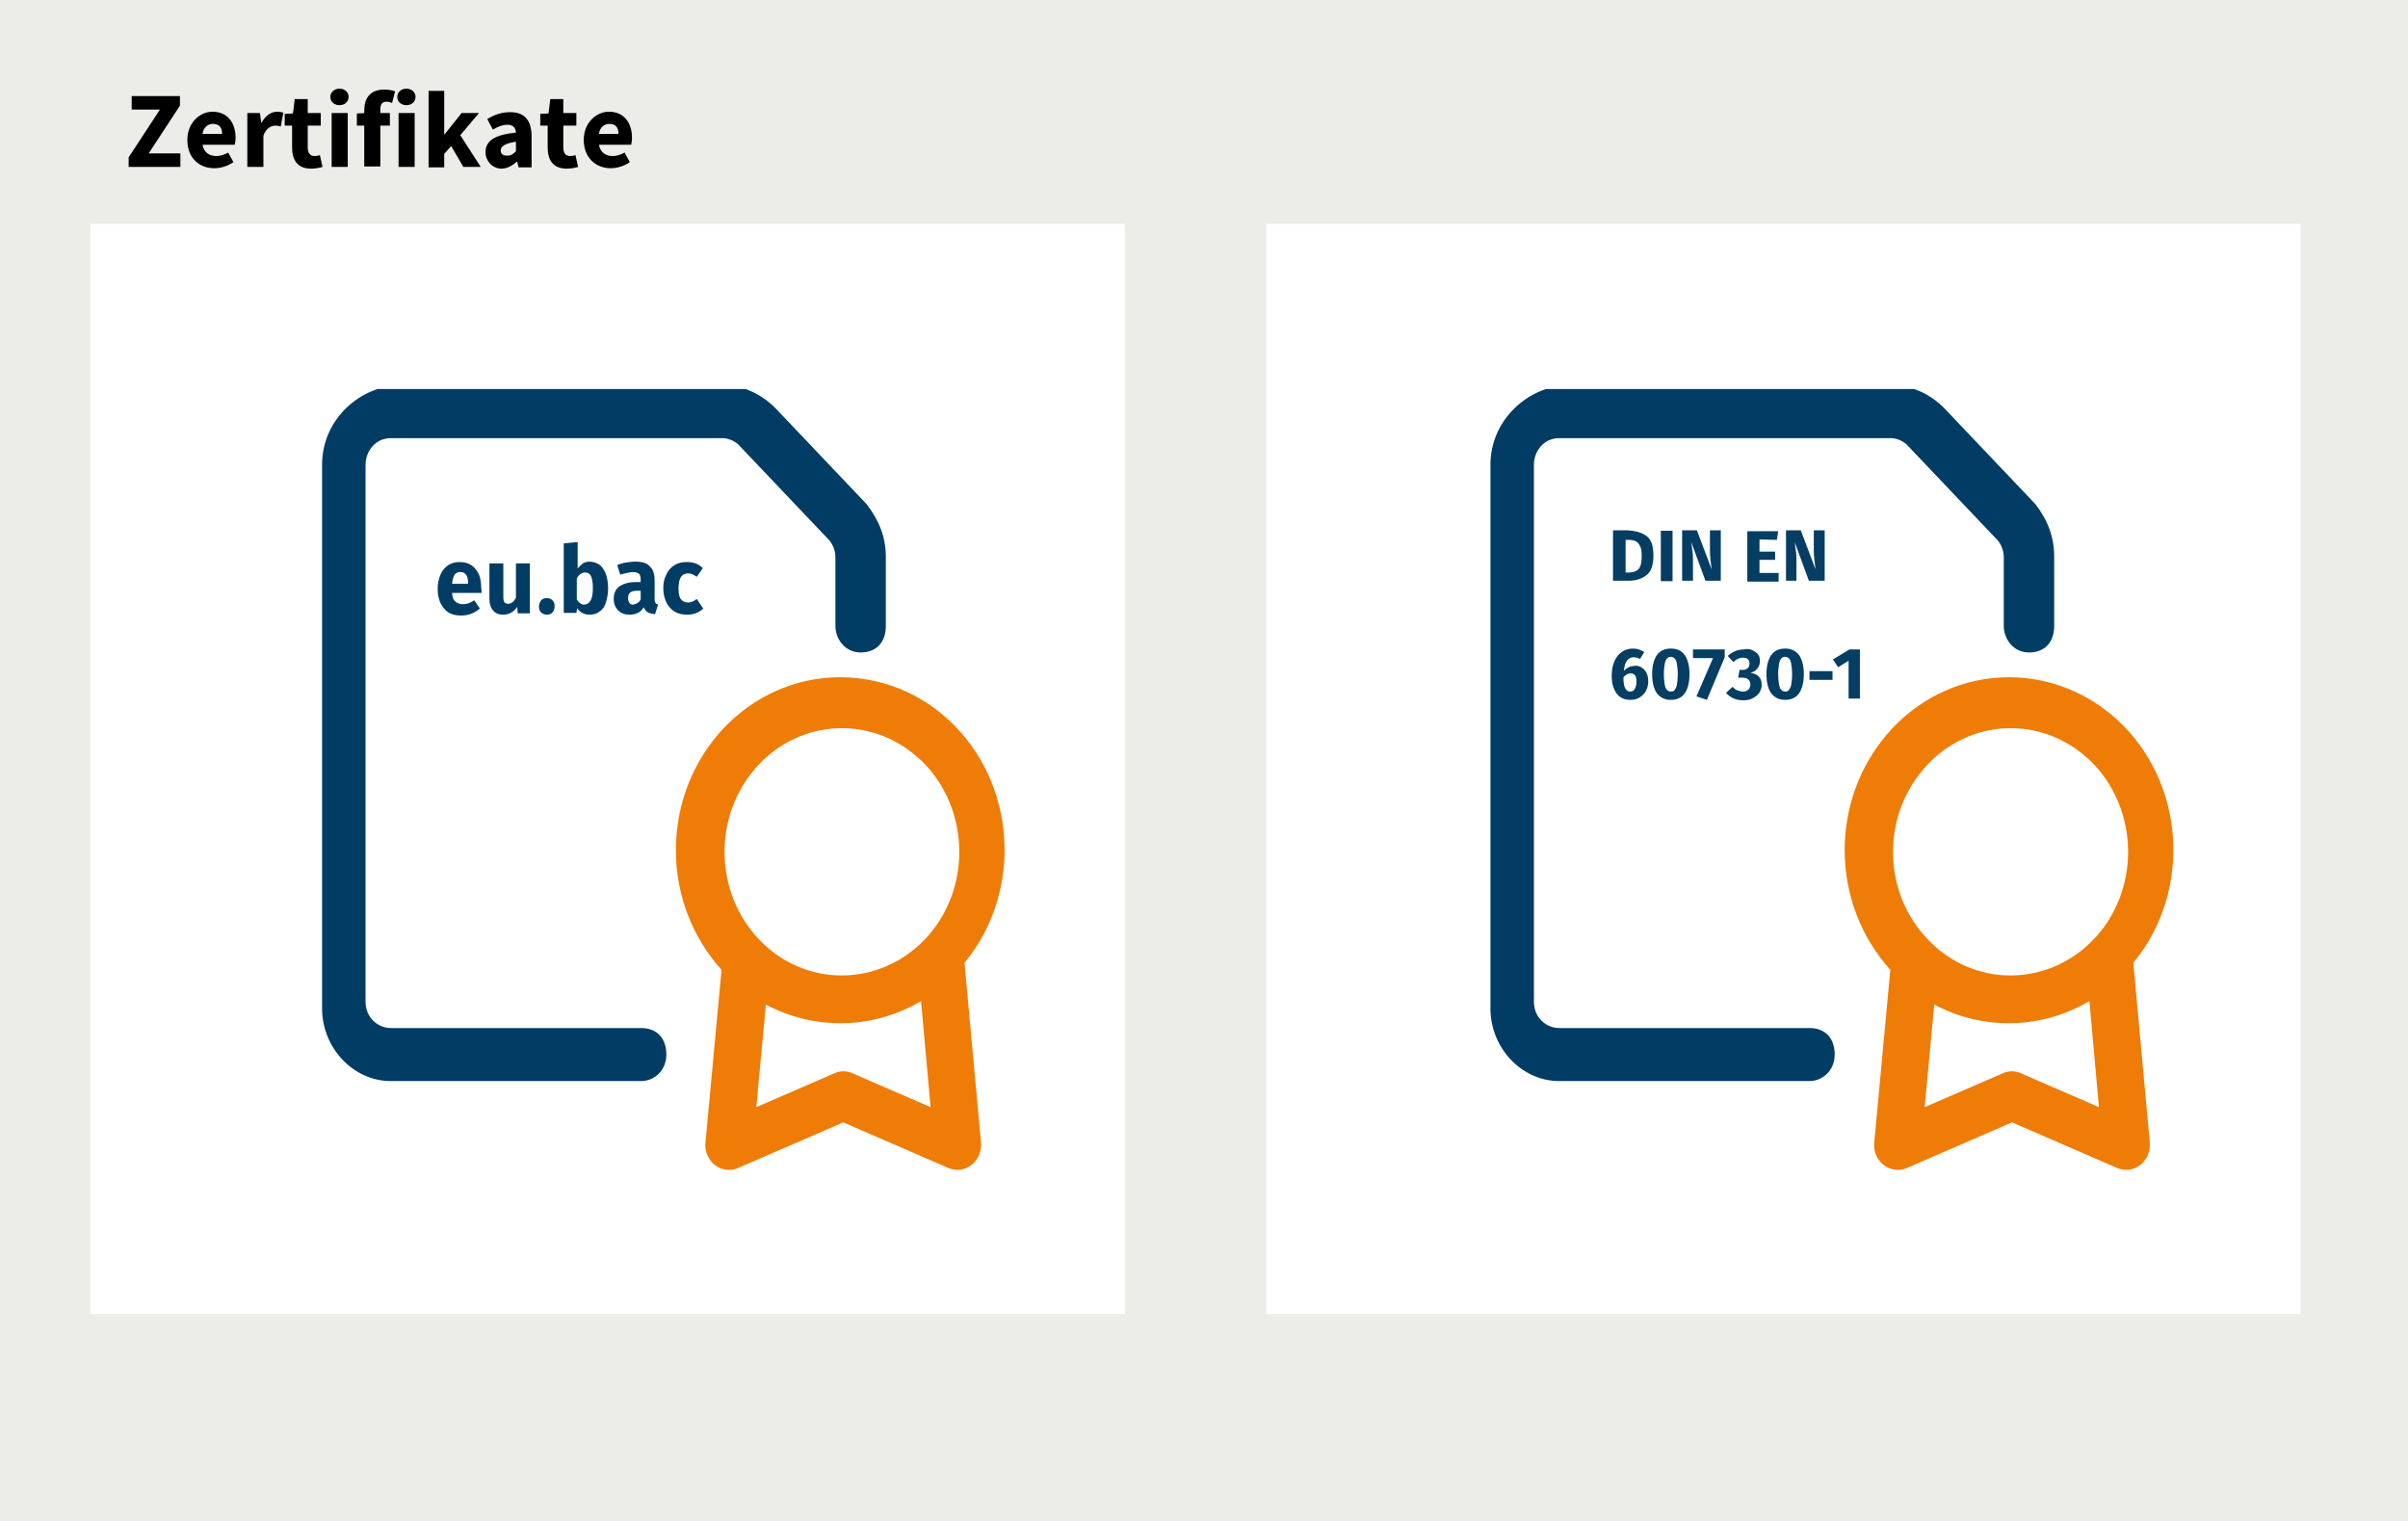 <?xml version="1.0" encoding="UTF-8"?>
<svg xmlns="http://www.w3.org/2000/svg" xmlns:xlink="http://www.w3.org/1999/xlink" version="1.1" id="Ebene_1" x="0px" y="0px" viewBox="0 0 554 350" style="enable-background:new 0 0 554 350;" xml:space="preserve">
<style type="text/css">
	.st0{fill-rule:evenodd;clip-rule:evenodd;fill:#ECEDE8;}
	.st1{fill-rule:evenodd;clip-rule:evenodd;fill:#FFFFFF;}
	.st2{clip-path:url(#SVGID_2_);}
	.st3{fill-rule:evenodd;clip-rule:evenodd;fill:#EE7C06;}
	.st4{fill:#003C64;}
	.st5{clip-path:url(#SVGID_4_);}
	.st6{fill:#053D63;}
</style>
<rect class="st0" width="554" height="350"></rect>
<path class="st1" d="M20.8,302.3h238V51.5h-238L20.8,302.3L20.8,302.3z M291.3,302.3h238V51.5h-238V302.3z"></path>
<g id="HILFSLINIEN">
</g>
<g>
	<g>
		<path d="M29.6,36.2l7.2-11h-6.5v-3.1h11.1v2.2l-7.2,11h7.3v3.1H29.6V36.2z"></path>
		<path d="M43.1,32.2c0-4,2.9-6.5,5.8-6.5c3.5,0,5.3,2.6,5.3,6c0,0.7-0.1,1.3-0.2,1.6h-7.4c0.3,1.8,1.6,2.6,3.2,2.6    c0.9,0,1.8-0.3,2.7-0.8l1.2,2.2c-1.3,0.9-2.9,1.4-4.4,1.4C45.8,38.7,43.1,36.3,43.1,32.2z M51.1,30.8c0-1.4-0.6-2.3-2.1-2.3    c-1.2,0-2.2,0.8-2.4,2.3H51.1z"></path>
		<path d="M56.8,26h3l0.3,2.2h0.1c0.9-1.7,2.3-2.5,3.5-2.5c0.7,0,1.1,0.1,1.5,0.2l-0.6,3.2c-0.4-0.1-0.8-0.2-1.3-0.2    c-0.9,0-2.1,0.6-2.7,2.3v7.2h-3.7V26z"></path>
		<path d="M67.2,33.9v-5h-1.7v-2.7l1.9-0.1l0.4-3.3h3V26h3v2.9h-3v5c0,1.4,0.6,2,1.6,2c0.4,0,0.9-0.1,1.2-0.2l0.6,2.7    c-0.7,0.2-1.6,0.4-2.8,0.4C68.4,38.7,67.2,36.8,67.2,33.9z"></path>
		<path d="M76,22.3c0-1.1,0.9-1.9,2.1-1.9s2.1,0.8,2.1,1.9c0,1.1-0.9,1.9-2.1,1.9S76,23.4,76,22.3z M76.3,26H80v12.4h-3.7V26z"></path>
		<path d="M82.2,26.1L84,26h5.7v2.9h-7.6V26.1z M83.8,25.4c0-2.6,1.2-4.8,4.6-4.8c1,0,1.9,0.2,2.5,0.4l-0.7,2.7    c-0.4-0.2-0.9-0.3-1.3-0.3c-0.9,0-1.4,0.5-1.4,1.8v13.1h-3.7V25.4z"></path>
		<path d="M91.4,22.3c0-1.1,0.9-1.9,2.1-1.9s2.1,0.8,2.1,1.9c0,1.1-0.9,1.9-2.1,1.9S91.4,23.4,91.4,22.3z M91.7,26h3.7v12.4h-3.7V26    z"></path>
		<path d="M98.6,20.9h3.6v10h0.1l3.9-4.9h4l-4.3,5.1l4.7,7.3h-4l-2.8-4.8l-1.6,1.8v3.1h-3.6V20.9z"></path>
		<path d="M111.7,35c0-2.6,2.1-4,7-4.5c-0.1-1.1-0.6-1.8-2-1.8c-1,0-2.1,0.4-3.3,1.1l-1.3-2.4c1.6-1,3.3-1.6,5.3-1.6    c3.2,0,4.9,1.8,4.9,5.6v7.1h-3l-0.3-1.3h-0.1c-1,0.9-2.2,1.6-3.6,1.6C113.2,38.7,111.7,37,111.7,35z M118.7,34.8v-2.2    c-2.6,0.4-3.5,1.1-3.5,2c0,0.8,0.5,1.2,1.4,1.2C117.5,35.9,118.1,35.4,118.7,34.8z"></path>
		<path d="M126,33.9v-5h-1.7v-2.7l1.9-0.1l0.4-3.3h3V26h3v2.9h-3v5c0,1.4,0.6,2,1.6,2c0.4,0,0.9-0.1,1.2-0.2l0.6,2.7    c-0.7,0.2-1.6,0.4-2.8,0.4C127.2,38.7,126,36.8,126,33.9z"></path>
		<path d="M134.3,32.2c0-4,2.9-6.5,5.8-6.5c3.5,0,5.3,2.6,5.3,6c0,0.7-0.1,1.3-0.2,1.6h-7.4c0.3,1.8,1.6,2.6,3.2,2.6    c0.9,0,1.8-0.3,2.7-0.8l1.2,2.2c-1.3,0.9-2.9,1.4-4.4,1.4C137.1,38.7,134.3,36.3,134.3,32.2z M142.3,30.8c0-1.4-0.6-2.3-2.1-2.3    c-1.2,0-2.2,0.8-2.4,2.3H142.3z"></path>
	</g>
</g>
<g>
	<defs>
		<rect id="SVGID_1_" x="58.2" y="89.5" width="172.9" height="181.9"></rect>
	</defs>
	<clipPath id="SVGID_2_">
		<use xlink:href="#SVGID_1_" style="overflow:visible;"></use>
	</clipPath>
	<g class="st2">
		<path class="st3" d="M193.3,155.8c-20.9,0-37.8,17.8-37.8,39.8c0,10.3,3.8,20.1,10.5,27.5l-3.7,39.8c-0.3,3.1,1.9,5.9,4.9,6.2    c0.9,0.1,1.8,0,2.6-0.4l24.2-10.5l24.2,10.5c2.8,1.2,5.9-0.2,7.1-3.1c0.3-0.9,0.5-1.8,0.4-2.7l-3.8-41.4    c13.7-16.6,11.9-41.8-3.9-56.1C211.2,159.2,202.4,155.8,193.3,155.8z M211.9,230.3c-11,6.5-24.4,6.8-35.7,0.8l-2.2,23.6l18-7.8    c1.3-0.6,2.8-0.6,4.1,0l18,7.8C214.1,254.7,211.9,230.3,211.9,230.3z M175.5,217c11,10.6,28.1,9.7,38.2-1.9    c10-11.6,9.2-29.6-1.8-40.2c-0.3-0.2-0.5-0.5-0.8-0.7c-11.4-10.1-28.5-8.6-38.1,3.5C163.7,189.4,164.8,206.7,175.5,217z"></path>
		<path class="st4" d="M199.4,116l-20.9-22c-2.9-3-7.2-5.3-11.5-5.3H90.7C82,89.5,74.1,97,74.1,106.9V232c0,9.1,7.2,16.7,15.8,16.7    h57.6c2.9,0,5.8-2.3,5.8-6.1s-2.2-6.1-5.8-6.1H89.9c-2.9,0-5.8-2.3-5.8-6.1V106.9c0-3,2.2-6.1,5.8-6.1h76.4c1.4,0,2.9,0.8,3.6,1.5    l20.9,22c0.7,0.8,1.4,2.3,1.4,3.8V144c0,3,2.2,6.1,5.8,6.1s5.8-2.3,5.8-6.1v-15.9C203.8,123.6,202.3,119.8,199.4,116z"></path>
	</g>
</g>
<g>
	<defs>
		<rect id="SVGID_3_" x="327.1" y="89.5" width="172.9" height="181.9"></rect>
	</defs>
	<clipPath id="SVGID_4_">
		<use xlink:href="#SVGID_3_" style="overflow:visible;"></use>
	</clipPath>
	<g class="st5">
		<path class="st3" d="M462.2,155.8c-20.9,0-37.8,17.8-37.8,39.8c0,10.3,3.8,20.1,10.5,27.5l-3.7,39.8c-0.3,3.1,1.9,5.9,4.9,6.2    c0.9,0.1,1.8,0,2.6-0.4l24.2-10.5l24.2,10.5c2.8,1.2,5.9-0.2,7.1-3.1c0.3-0.9,0.5-1.8,0.4-2.7l-3.8-41.4    c13.7-16.6,11.9-41.8-3.9-56.1C480,159.2,471.3,155.8,462.2,155.8z M480.7,230.3c-11,6.5-24.4,6.8-35.7,0.8l-2.2,23.6l18-7.8    c1.3-0.6,2.8-0.6,4.1,0l18,7.8C482.9,254.7,480.7,230.3,480.7,230.3z M444.4,217c11,10.6,28.1,9.7,38.2-1.9    c10-11.6,9.2-29.6-1.8-40.2c-0.3-0.2-0.5-0.5-0.8-0.7c-11.4-10.1-28.5-8.6-38.1,3.5C432.5,189.4,433.6,206.7,444.4,217z"></path>
		<path class="st4" d="M468.3,116l-20.9-22c-2.9-3-7.2-5.3-11.5-5.3h-76.4c-8.6,0.8-16.6,8.3-16.6,18.2V232    c0,9.1,7.2,16.7,15.8,16.7h57.6c2.9,0,5.8-2.3,5.8-6.1s-2.2-6.1-5.8-6.1h-57.6c-2.9,0-5.8-2.3-5.8-6.1V106.9c0-3,2.2-6.1,5.8-6.1    h76.4c1.4,0,2.9,0.8,3.6,1.5l20.9,22c0.7,0.8,1.4,2.3,1.4,3.8V144c0,3,2.2,6.1,5.8,6.1s5.8-2.3,5.8-6.1v-15.9    C472.6,123.6,471.2,119.8,468.3,116z"></path>
	</g>
</g>
<path class="st4" d="M110.8,136.4H104c0.1,1,0.3,1.7,0.8,2c0.4,0.4,1,0.6,1.7,0.6c0.4,0,0.9-0.1,1.3-0.2c0.4-0.2,0.9-0.4,1.3-0.7  l1.3,1.9c-1.3,1.1-2.7,1.6-4.3,1.6c-1.8,0-3.1-0.5-4-1.7c-0.9-1.1-1.4-2.5-1.4-4.4c0-1.2,0.2-2.2,0.6-3.2c0.4-1,1-1.7,1.7-2.2  s1.7-0.8,2.7-0.8c1.6,0,2.8,0.5,3.7,1.6c0.9,1.1,1.3,2.4,1.3,4.3C110.8,135.6,110.8,136.1,110.8,136.4z M107.7,134.2  c0-1.8-0.6-2.6-1.8-2.6c-0.6,0-1,0.2-1.3,0.6c-0.3,0.4-0.5,1.2-0.6,2.1h3.6v-0.1H107.7z M119.1,141.1l-0.1-1.5  c-0.8,1.2-1.9,1.8-3.3,1.8c-1,0-1.7-0.3-2.3-1c-0.5-0.6-0.8-1.5-0.8-2.6v-8.2h3.2v7.8c0,0.5,0.1,1,0.3,1.2c0.2,0.2,0.4,0.3,0.8,0.3  c0.7,0,1.3-0.4,1.8-1.4v-7.9h3.2v11.5H119.1z M127.1,138.1c0.4,0.4,0.5,0.8,0.5,1.4c0,0.5-0.2,1.1-0.5,1.4c-0.4,0.4-0.8,0.5-1.3,0.5  s-1-0.2-1.3-0.5c-0.4-0.4-0.5-0.8-0.5-1.4c0-0.5,0.2-1,0.5-1.4c0.4-0.4,0.8-0.5,1.3-0.5S126.7,137.7,127.1,138.1z M138.8,130.9  c0.7,1.1,1.1,2.5,1.1,4.5c0,1.2-0.2,2.2-0.5,3.2c-0.3,1-0.8,1.7-1.5,2.1c-0.6,0.5-1.4,0.7-2.3,0.7c-0.6,0-1.1-0.1-1.6-0.4  c-0.5-0.2-0.9-0.6-1.2-1.1l-0.2,1.1h-2.9V125l3.2-0.3v6.1c0.3-0.4,0.7-0.8,1.2-1.2c0.5-0.3,1.1-0.4,1.6-0.4  C137.1,129.3,138.1,129.8,138.8,130.9z M136.4,135.3c0-1.4-0.2-2.3-0.5-2.9c-0.3-0.5-0.7-0.7-1.3-0.7c-0.7,0-1.4,0.4-1.9,1.4v4.8  c0.4,0.7,1,1.2,1.7,1.2C135.8,139,136.4,137.7,136.4,135.3z M150.8,138.7c0.1,0.2,0.3,0.3,0.6,0.4l-0.7,2.2  c-0.7-0.1-1.2-0.2-1.6-0.4c-0.4-0.2-0.7-0.6-1-1.2c-0.7,1.2-1.8,1.7-3.3,1.7c-1.1,0-1.9-0.3-2.6-1c-0.6-0.6-1-1.5-1-2.6  c0-1.3,0.4-2.2,1.3-2.9c0.9-0.6,2.1-1,3.8-1h1.1v-0.5c0-0.6-0.1-1.2-0.4-1.4s-0.7-0.4-1.4-0.4c-0.4,0-0.8,0.1-1.3,0.2  c-0.5,0.1-1,0.2-1.6,0.4l-0.7-2.2c0.7-0.3,1.4-0.5,2.1-0.6c0.7-0.1,1.4-0.2,2-0.2c1.6,0,2.7,0.3,3.4,1.1c0.7,0.6,1.1,1.7,1.1,3.1  v4.4C150.6,138.2,150.7,138.5,150.8,138.7z M146.7,138.7c0.3-0.2,0.5-0.4,0.7-0.8v-2h-0.8c-0.7,0-1.3,0.1-1.6,0.4  c-0.4,0.3-0.5,0.7-0.5,1.3c0,0.4,0.1,0.8,0.3,1.1s0.5,0.4,0.9,0.4C146.1,139,146.4,138.9,146.7,138.7z M160,129.6  c0.6,0.2,1.2,0.6,1.7,1.1l-1.4,2c-0.7-0.5-1.3-0.8-2-0.8c-0.7,0-1.3,0.3-1.6,0.8c-0.4,0.5-0.6,1.5-0.6,2.7c0,1.2,0.2,2.1,0.6,2.5  c0.4,0.5,0.9,0.7,1.6,0.7c0.4,0,0.7-0.1,1-0.2c0.3-0.1,0.6-0.3,1-0.6l1.5,2.2c-1.1,1-2.3,1.4-3.7,1.4c-1.1,0-2.1-0.2-2.9-0.7  c-0.8-0.5-1.4-1.2-1.9-2.1c-0.4-1-0.7-1.9-0.7-3.2s0.2-2.3,0.7-3.2c0.4-1,1.1-1.7,1.9-2.2s1.7-0.7,2.8-0.7  C158.7,129.3,159.4,129.4,160,129.6z"></path>
<path class="st6" d="M378.8,123.3c1.1,0.8,1.6,2.3,1.6,4.5c0,2.1-0.5,3.7-1.6,4.5c-1.1,0.9-2.5,1.3-4.2,1.3h-3.5V122h3.2  C376.3,122.1,377.7,122.5,378.8,123.3z M374,131.7h0.9c0.9,0,1.6-0.3,2.1-0.8c0.5-0.6,0.7-1.6,0.7-3c0-1-0.1-1.8-0.4-2.3  c-0.2-0.5-0.6-0.9-1-1.1s-0.9-0.3-1.5-0.3H374V131.7z M382.1,133.7v-11.6h2.7v11.6H382.1z M392.4,133.7l-3.3-9  c0.1,0.9,0.2,1.7,0.3,2.3c0.1,0.7,0.1,1.5,0.1,2.4v4.2H387V122h3.4l3.4,9c-0.2-1.5-0.4-3-0.4-4.3V122h2.5v11.6h-3.5V133.7z   M404.8,124.1v2.8h3.6v1.9h-3.6v3h4.4v2H402v-11.6h7.1l-0.3,2L404.8,124.1L404.8,124.1z M416.2,133.7l-3.3-9  c0.1,0.9,0.2,1.7,0.3,2.3c0.1,0.7,0.1,1.5,0.1,2.4v4.2h-2.4V122h3.4l3.4,9c-0.2-1.5-0.4-3-0.4-4.3V122h2.5v11.6h-3.6V133.7z   M377.6,153.5c0.5,0.3,0.9,0.7,1.2,1.3c0.3,0.6,0.4,1.2,0.4,2s-0.2,1.5-0.5,2.1s-0.8,1.1-1.4,1.5s-1.3,0.6-2.2,0.6  c-1.4,0-2.5-0.5-3.2-1.5s-1.1-2.3-1.1-4c0-1.3,0.2-2.4,0.6-3.3c0.4-1,1-1.7,1.7-2.2s1.6-0.8,2.6-0.8s1.8,0.3,2.6,0.8l-1,1.6  c-0.5-0.3-1-0.4-1.5-0.4c-0.6,0-1.1,0.3-1.5,0.8s-0.6,1.3-0.7,2.3c0.7-0.7,1.5-1.1,2.4-1.1C376.5,153.1,377.1,153.2,377.6,153.5z   M376.1,158.5c0.2-0.4,0.4-0.9,0.4-1.6c0-0.7-0.1-1.2-0.3-1.5s-0.6-0.5-1-0.5c-0.6,0-1.2,0.3-1.7,0.9c0,1.2,0.1,2,0.4,2.5  c0.2,0.5,0.6,0.8,1.2,0.8C375.5,159.1,375.9,158.9,376.1,158.5z M387.6,150.7c0.7,1,1.1,2.5,1.1,4.4s-0.4,3.4-1.1,4.4  s-1.8,1.5-3.2,1.5c-1.4,0-2.4-0.5-3.2-1.5c-0.7-1-1.1-2.5-1.1-4.4s0.4-3.4,1.1-4.4s1.8-1.5,3.2-1.5  C385.8,149.2,386.9,149.7,387.6,150.7z M383.5,151.5c-0.2,0.2-0.4,0.7-0.5,1.2c-0.1,0.6-0.2,1.4-0.2,2.4s0.1,1.8,0.2,2.4  c0.1,0.6,0.3,1,0.5,1.2s0.5,0.4,0.9,0.4s0.7-0.1,0.9-0.4s0.4-0.6,0.5-1.2s0.2-1.4,0.2-2.4s-0.1-1.8-0.2-2.4s-0.3-1-0.5-1.2  s-0.5-0.4-0.9-0.4C384.1,151.1,383.8,151.2,383.5,151.5z M392.7,161l-2.4-0.8l3.8-8.8h-4.6v-2h7.3v1.8L392.7,161z M403.2,149.6  c0.6,0.3,1,0.6,1.3,1s0.4,0.9,0.4,1.5c0,0.7-0.2,1.2-0.6,1.7s-0.9,0.8-1.6,1c0.8,0.1,1.4,0.3,1.9,0.8s0.7,1.1,0.7,2  c0,0.6-0.2,1.2-0.5,1.7s-0.8,0.9-1.5,1.3s-1.4,0.5-2.3,0.5c-1.6,0-2.9-0.6-3.9-1.7l1.5-1.4c0.4,0.4,0.7,0.7,1.1,0.8s0.8,0.3,1.2,0.3  c0.5,0,0.9-0.1,1.3-0.4c0.3-0.3,0.5-0.7,0.5-1.2c0-0.6-0.2-1-0.5-1.2c-0.3-0.3-0.8-0.4-1.4-0.4h-0.9l0.3-1.8h0.7  c0.5,0,0.9-0.1,1.2-0.4c0.3-0.3,0.4-0.6,0.4-1.1c0-0.4-0.1-0.7-0.4-1c-0.3-0.2-0.6-0.3-1.1-0.3c-0.8,0-1.5,0.3-2.2,1l-1.3-1.4  c1.1-1,2.3-1.5,3.8-1.5C401.9,149.2,402.6,149.3,403.2,149.6z M413.9,150.7c0.7,1,1.1,2.5,1.1,4.4s-0.4,3.4-1.1,4.4  s-1.8,1.5-3.2,1.5c-1.4,0-2.4-0.5-3.2-1.5c-0.7-1-1.1-2.5-1.1-4.4s0.4-3.4,1.1-4.4s1.8-1.5,3.2-1.5S413.1,149.7,413.9,150.7z   M409.8,151.5c-0.2,0.2-0.4,0.7-0.5,1.2c-0.1,0.6-0.2,1.4-0.2,2.4s0.1,1.8,0.2,2.4c0.1,0.6,0.3,1,0.5,1.2s0.5,0.4,0.9,0.4  s0.7-0.1,0.9-0.4s0.4-0.6,0.5-1.2s0.2-1.4,0.2-2.4s-0.1-1.8-0.2-2.4s-0.3-1-0.5-1.2s-0.5-0.4-0.9-0.4  C410.3,151.1,410,151.2,409.8,151.5z M421.6,154.4v2h-5.3v-2H421.6z M425.3,160.7V152l-2.4,1.5l-1.2-1.8l3.8-2.3h2.4v11.3H425.3z"></path>
</svg>
